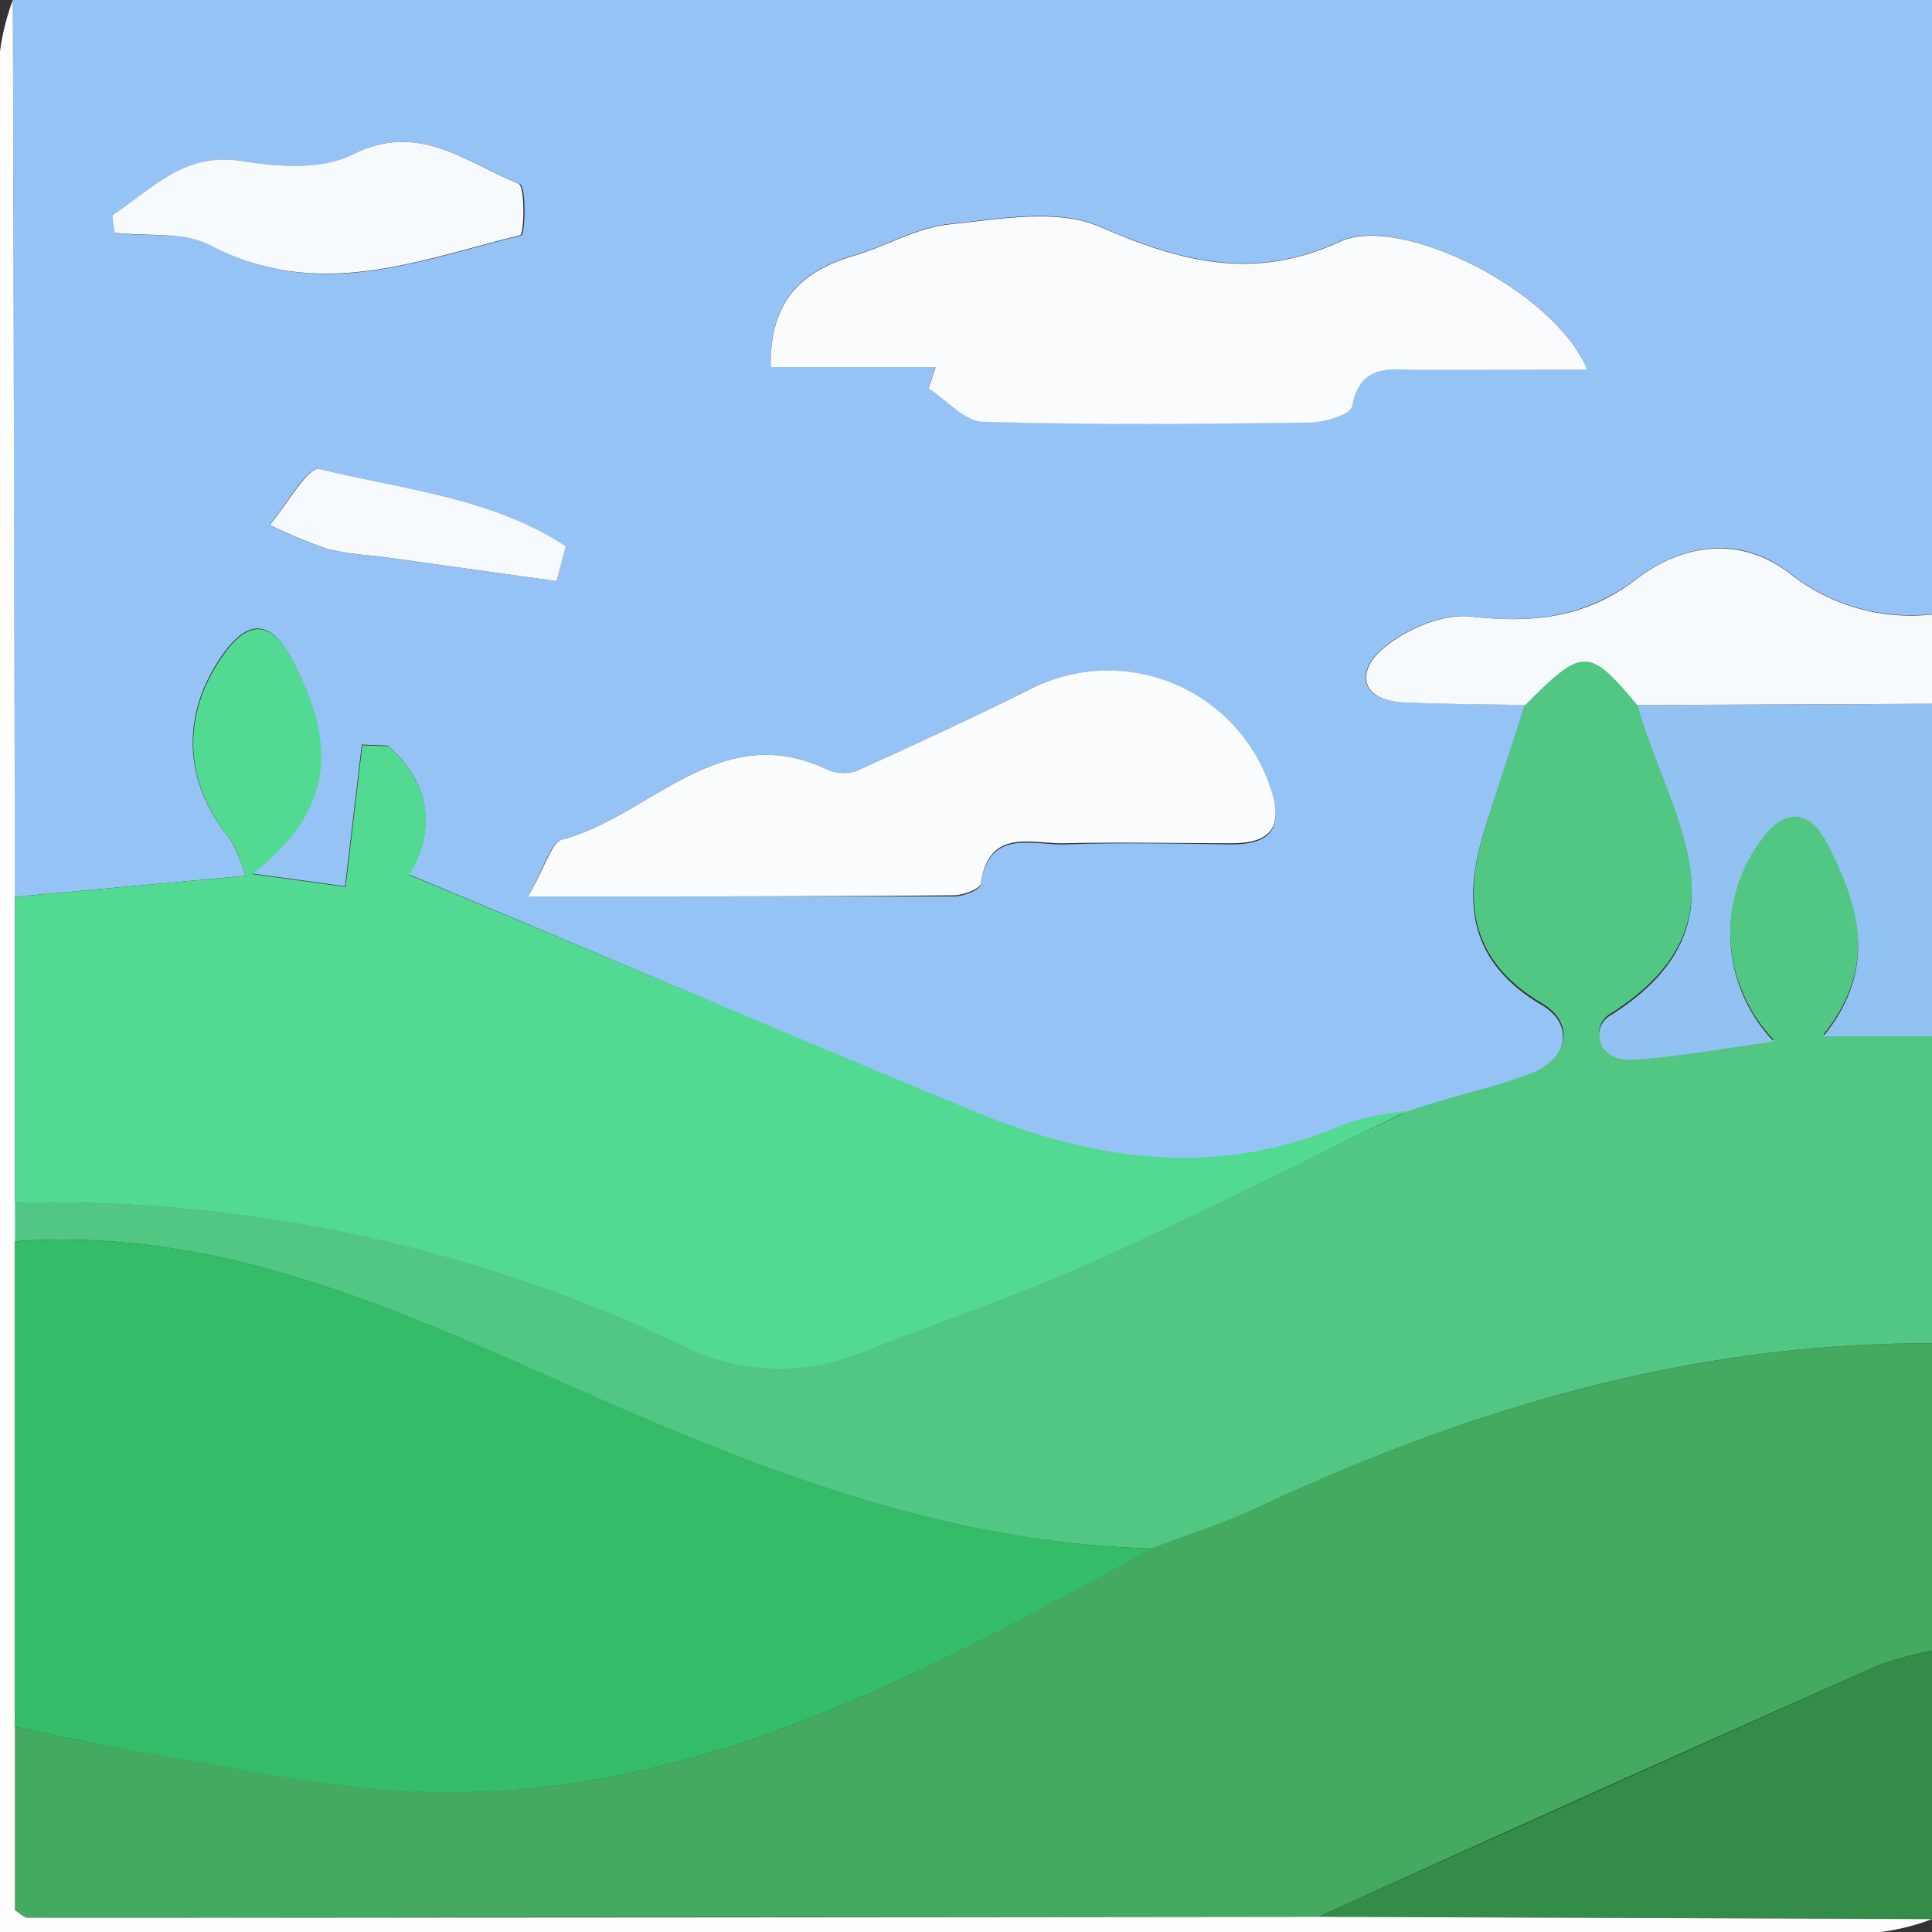 <svg xmlns="http://www.w3.org/2000/svg" viewBox="0 0 150 150"><rect x="0" y="0" width="150" height="150" fill="#333333" stroke="none"/><defs><style>.cls-1{fill:#95c3f6;}.cls-2{fill:#43aa5f;}.cls-3{fill:#52c683;}.cls-4{fill:#348c49;}.cls-5{fill:#92c2f2;}.cls-6{fill:#f7fafd;}.cls-7{fill:#fefefe;}.cls-8{fill:#53da92;}.cls-9{fill:#fafbfd;}.cls-10{fill:#fbfcfe;}.cls-11{fill:#f6f9fd;}.cls-12{fill:#34bc69;}</style></defs><g id="Layer_2" data-name="Layer 2"><g id="Layer_1-2" data-name="Layer 1"><path class="cls-1" d="M1,0H150V47.68a15.12,15.12,0,0,1-11-3.15c-3.8-3-8.27-2.39-12,.44-4,3-8.06,3.43-12.84,2.89-2.21-.25-5.1,1-6.87,2.54-2,1.71-1.74,4,1.71,4.13,3.13.13,6.26.14,9.39.2-1,3.27-2.13,6.52-3.15,9.79-1.72,5.54-1.17,10.2,4.46,13.51,2.61,1.54,2,4.33-.9,5.43-2.13.81-4.37,1.33-6.56,2l-3.07.94.06,0a22.74,22.74,0,0,0-4.82,1c-9.81,4.26-19.41,2.88-28.86-1C61,80.22,46.4,74,31.75,67.89c1.87-3.08,2-6.85-1.66-10l-2-.08-1.3,11-7.26-1c7-5.37,6.12-10.82,3.18-16.53-1.64-3.17-3.44-3.3-5.46-.4-3.28,4.69-3,9.88.65,14.33A12.71,12.71,0,0,1,19.06,68L1.15,69.63ZM123.25,28.72c-2.6-6.23-14.54-12.11-19.18-10-6.64,3.09-12.34,1.62-18.67-1.14-3.33-1.45-7.85-.58-11.77-.18-2.49.26-4.84,1.7-7.31,2.42-4.06,1.19-6.57,3.47-6.48,8.65H72.65l-.56,1.65c1.43.91,2.83,2.56,4.28,2.6,8.43.25,16.87.17,25.31.06,1.15,0,3.2-.64,3.3-1.25.62-3.47,3.14-2.81,5.35-2.84C114.37,28.69,118.41,28.72,123.25,28.72ZM41,69.6c12,0,22.52,0,33.06,0,.73,0,2-.5,2.08-.91.63-4.41,4-3.05,6.55-3.13,4.29-.15,8.6-.06,12.9,0,3.17,0,4.08-1.32,3-4.4A13.3,13.3,0,0,0,80,53.49c-4.48,2.23-9,4.34-13.58,6.39a3.22,3.22,0,0,1-2.33-.19c-8.33-3.85-13.63,3.7-20.45,5.49C42.76,65.4,42.34,67.19,41,69.6ZM8.72,16.7,9,18.09c2.51.3,5.39-.1,7.47,1,8.23,4.36,16.06,1.14,24-.81.31-.07.41-3.81-.12-4C36.19,12.62,32.49,9.39,27.35,12c-2.3,1.17-5.63,1-8.35.53C14.28,11.73,11.84,14.72,8.72,16.7Zm34.5,28.42.67-2.71c-5.71-3.77-12.64-4.41-19.12-6-.88-.22-2.56,2.82-3.86,4.35a43.49,43.49,0,0,0,4.42,1.85,25.82,25.82,0,0,0,3.86.56Z"/><path class="cls-2" d="M150,104.3v23.85a27.52,27.52,0,0,0-4.25,1.18Q124,139,102.36,148.82q-50.13,0-100.25.06c-.26,0-.53-.32-.95-.59V134.08c2.74.55,5.47,1.19,8.23,1.65,7,1.15,14,2.74,21,3.25,22.09,1.59,40.59-8.6,59-18.75,2.76-1.06,5.59-2,8.27-3.2C114.28,109.32,131.51,104.22,150,104.3Z"/><path class="cls-3" d="M150,104.3c-18.49-.08-35.72,5-52.32,12.73-2.68,1.24-5.51,2.14-8.27,3.2-16-.4-30.48-6.11-44.83-12.47C30.74,101.62,16.91,95.23,1.13,96.38l0-3a113.88,113.88,0,0,1,51.76,11,16.79,16.79,0,0,0,13.9.64c6-2.37,12.09-4.44,18-7.06,8.25-3.69,16.32-7.77,24.48-11.68l-.06,0,3.07-.94c2.19-.64,4.43-1.16,6.56-2,2.92-1.1,3.51-3.89.9-5.43-5.63-3.31-6.18-8-4.46-13.51,1-3.27,2.1-6.52,3.15-9.79,4.45-4.49,5-4.49,8.7,0,0,.16.09.32.14.48,2.39,8.14,8.93,16.58-2.26,23.63-1.64,1-.89,3.63,1.86,3.43,3.51-.25,7-.89,10.85-1.41a12.15,12.15,0,0,1-.92-15.74c1.83-2.48,3.73-2.19,5,.24,2.51,4.8,4.07,9.77-.23,15.09H150Z"/><path class="cls-4" d="M102.36,148.82q21.69-9.75,43.39-19.49a27.52,27.52,0,0,1,4.25-1.18V149Z"/><path class="cls-5" d="M150,80.46h-8.43c4.3-5.32,2.74-10.29.23-15.09-1.28-2.43-3.18-2.72-5-.24a12.15,12.15,0,0,0,.92,15.74c-3.86.52-7.34,1.16-10.85,1.41-2.75.2-3.5-2.4-1.86-3.43,11.19-7,4.65-15.49,2.26-23.63-.05-.16-.1-.32-.14-.48l22.88-.1Z"/><path class="cls-6" d="M150,54.64l-22.88.1c-3.75-4.5-4.25-4.5-8.7,0-3.13-.06-6.26-.07-9.39-.2-3.45-.15-3.7-2.42-1.71-4.13,1.77-1.53,4.66-2.79,6.87-2.54C119,48.4,123.07,48,127,45c3.69-2.83,8.16-3.43,12-.44a15.12,15.12,0,0,0,11,3.15Z"/><path class="cls-7" d="M102.36,148.82,150,149a17.24,17.24,0,0,1-4,1Q73.15,150,0,150V98.68Q0,51.33,0,4A17.77,17.77,0,0,1,1,0q.09,34.82.16,69.63,0,11.88,0,23.76l0,3,0,37.7v14.21c.42.27.69.59,1,.59Q52.24,148.88,102.36,148.82Z"/><path class="cls-8" d="M1.16,93.39q0-11.88,0-23.76L19.06,68a12.71,12.71,0,0,0-1.12-2.74c-3.65-4.45-3.93-9.64-.65-14.33,2-2.9,3.82-2.77,5.46.4,2.94,5.71,3.82,11.16-3.18,16.53l7.26,1,1.3-11,2,.08c3.62,3.14,3.53,6.91,1.66,10C46.4,74,61,80.22,75.58,86.26c9.45,3.9,19,5.28,28.86,1a22.74,22.74,0,0,1,4.82-1C101.1,90.24,93,94.32,84.78,98c-5.87,2.62-12,4.69-18,7.06a16.79,16.79,0,0,1-13.9-.64A113.88,113.88,0,0,0,1.16,93.39Z"/><path class="cls-9" d="M123.25,28.72c-4.84,0-8.88,0-12.92,0-2.21,0-4.73-.63-5.35,2.84-.1.61-2.15,1.24-3.3,1.25-8.44.11-16.88.19-25.31-.06-1.45,0-2.85-1.69-4.28-2.6l.56-1.65H59.84c-.09-5.18,2.42-7.46,6.48-8.65,2.47-.72,4.82-2.16,7.31-2.42,3.92-.4,8.44-1.27,11.77.18,6.33,2.76,12,4.23,18.67,1.14C108.71,16.61,120.65,22.49,123.25,28.72Z"/><path class="cls-10" d="M41,69.6c1.39-2.41,1.81-4.2,2.65-4.42,6.82-1.79,12.12-9.34,20.45-5.49a3.22,3.22,0,0,0,2.33.19c4.56-2.05,9.1-4.16,13.58-6.39a13.3,13.3,0,0,1,18.59,7.58c1.07,3.08.16,4.4-3,4.4-4.3,0-8.61-.1-12.9,0-2.54.08-5.92-1.28-6.55,3.13-.06.41-1.35.9-2.08.91C63.47,69.61,52.93,69.6,41,69.6Z"/><path class="cls-6" d="M8.72,16.7c3.12-2,5.56-5,10.28-4.17,2.72.45,6.05.64,8.35-.53,5.14-2.61,8.84.62,12.91,2.26.53.21.43,4,.12,4-7.89,1.95-15.72,5.17-24,.81-2.08-1.1-5-.7-7.47-1Z"/><path class="cls-11" d="M43.22,45.12l-14-1.95a25.82,25.82,0,0,1-3.86-.56,43.49,43.49,0,0,1-4.42-1.85c1.3-1.53,3-4.57,3.86-4.35,6.48,1.59,13.41,2.23,19.12,6Z"/><path class="cls-8" d="M112.27,85.43l-3.07.94Z"/><path class="cls-12" d="M1.16,134.08l0-37.7c15.78-1.15,29.61,5.24,43.45,11.38,14.35,6.36,28.84,12.07,44.83,12.47C71,130.38,52.46,140.57,30.37,139c-7-.51-14-2.1-21-3.25C6.63,135.27,3.9,134.63,1.16,134.08Z"/></g></g></svg>